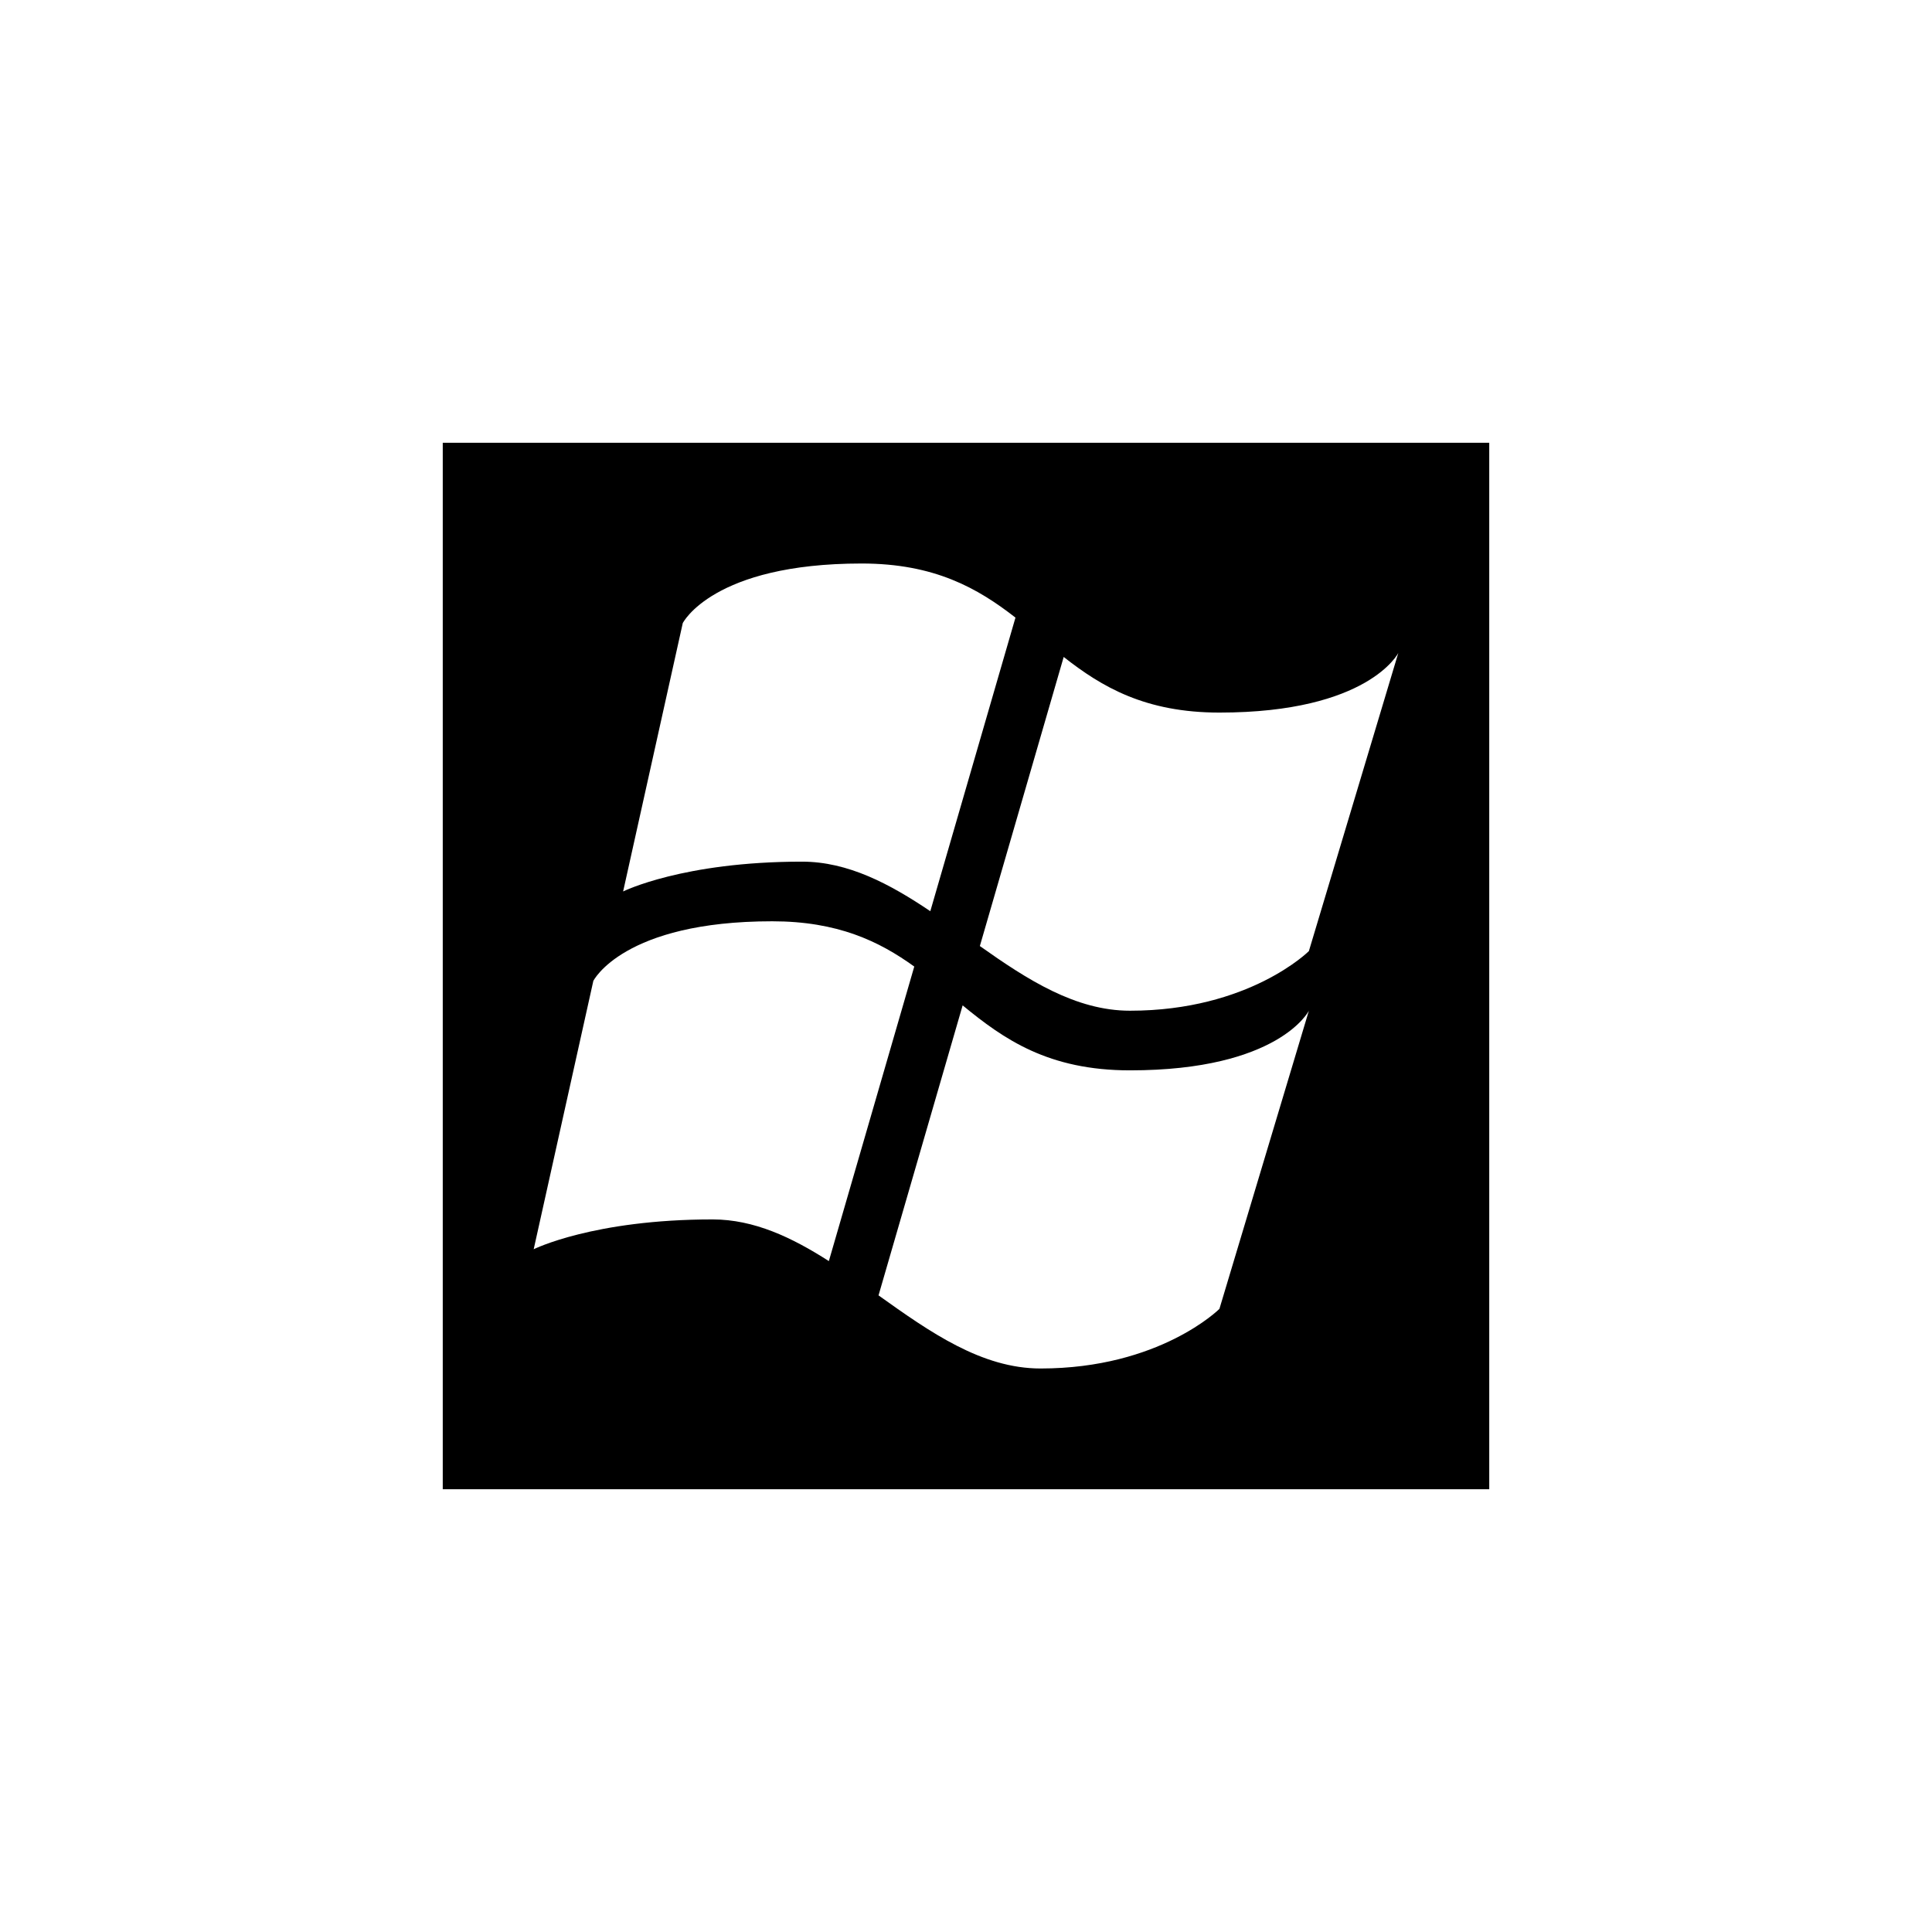 <?xml version="1.0" encoding="utf-8"?>
<!DOCTYPE svg PUBLIC "-//W3C//DTD SVG 1.1//EN" "http://www.w3.org/Graphics/SVG/1.1/DTD/svg11.dtd">

<svg width="800px" height="800px" viewBox="0 0 76 76" xmlns="http://www.w3.org/2000/svg" xmlns:xlink="http://www.w3.org/1999/xlink" version="1.1" baseProfile="full" enable-background="new 0 0 76.00 76.00" xml:space="preserve">
	<path fill="#000000" fill-opacity="1" stroke-width="0.2" stroke-linejoin="round" d="M 17.417,17.417L 58.583,17.417L 58.583,58.583L 17.417,58.583L 17.417,17.417 Z M 26.858,24.512L 24.512,35.068C 24.512,35.068 26.858,33.895 31.549,33.895C 33.362,33.895 34.999,34.77 36.596,35.844L 39.946,24.295C 38.463,23.141 36.764,22.167 33.895,22.167C 28.031,22.167 26.858,24.512 26.858,24.512 Z M 47.969,28.031C 45.052,28.031 43.344,27.023 41.843,25.843L 38.545,37.215C 40.418,38.541 42.312,39.759 44.451,39.759C 49.142,39.759 51.488,37.414 51.488,37.414L 55.006,25.685C 55.006,25.685 53.833,28.031 47.969,28.031 Z M 23.34,38.587L 20.994,49.142C 20.994,49.142 23.34,47.969 28.031,47.969C 29.665,47.969 31.156,48.68 32.605,49.608L 35.965,38.022C 34.585,37.026 32.952,36.241 30.377,36.241C 24.512,36.241 23.34,38.587 23.34,38.587 Z M 44.451,42.105C 41.234,42.105 39.488,40.88 37.868,39.549L 34.559,50.957C 36.586,52.404 38.616,53.833 40.932,53.833C 45.623,53.833 47.969,51.488 47.969,51.488L 51.488,39.759C 51.488,39.759 50.315,42.105 44.451,42.105 Z "/>
</svg>